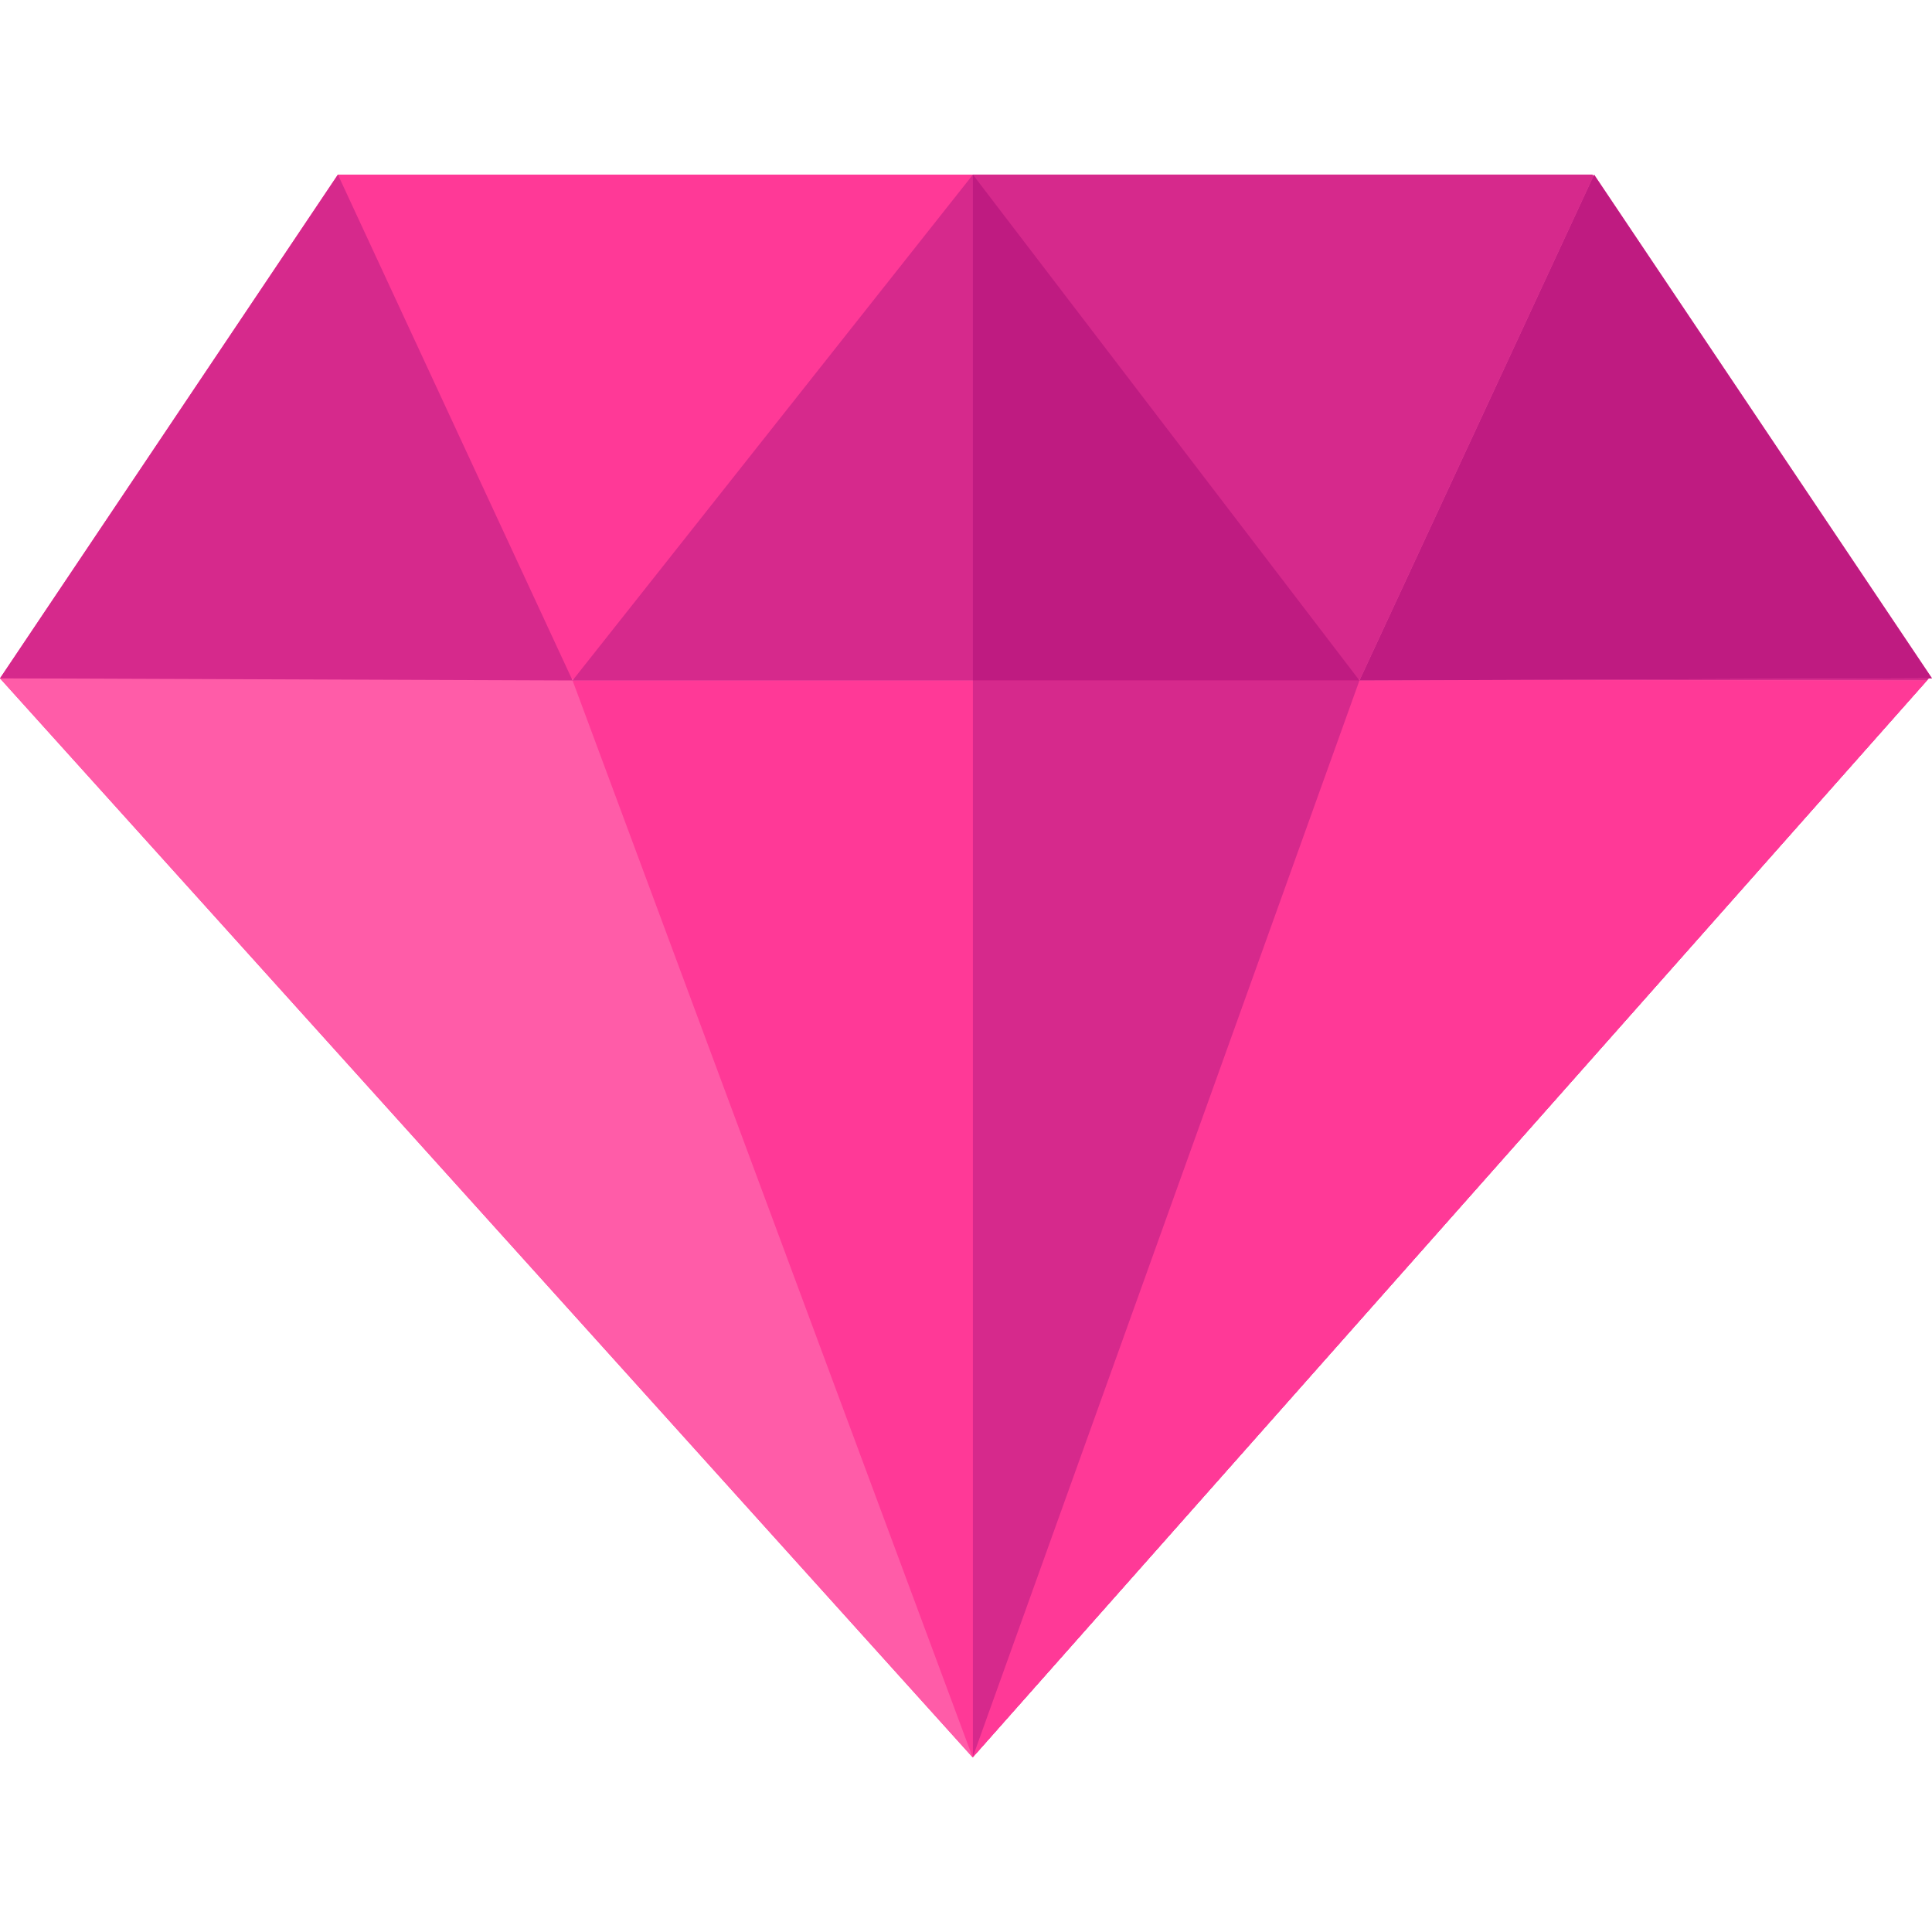 <?xml version="1.0" encoding="iso-8859-1"?>
<!-- Generator: Adobe Illustrator 19.0.0, SVG Export Plug-In . SVG Version: 6.00 Build 0)  -->
<svg version="1.1" id="Capa_1" xmlns="http://www.w3.org/2000/svg" xmlns:xlink="http://www.w3.org/1999/xlink" x="0px" y="0px"
	 viewBox="0 0 512 512" style="enable-background:new 0 0 512 512;" xml:space="preserve">
<path style="fill:#FF3997;" d="M257.765,465.723L0,179.767l89.548-133.49h332.46l89.375,133.235L257.765,465.723z"/>
<polygon style="fill:#D6298C;" points="257.828,465.651 511.382,179.512 422.008,46.277 257.828,46.277 "/>
<polygon style="fill:#FF5CA8;" points="0,179.767 257.765,465.723 510.665,180.327 "/>
<g>
	<polygon style="fill:#FF3997;" points="257.828,180.05 257.828,465.651 510.665,180.327 	"/>
	<path style="fill:#FF3997;" d="M257.765,465.723L151.732,180.327h208.535L257.765,465.723z"/>
</g>
<g>
	<path style="fill:#D6298C;" d="M360.268,180.327H151.732l106.102-134.05L360.268,180.327z"/>
	<polygon style="fill:#D6298C;" points="0,179.767 151.732,180.327 89.548,46.277 	"/>
</g>
<polygon style="fill:#FF5CA8;" points="512,179.767 360.268,180.327 422.453,46.277 "/>
<polygon style="fill:#D6298C;" points="257.828,180.327 257.828,465.546 360.268,180.327 "/>
<g>
	<polygon style="fill:#BF1B81;" points="257.828,46.288 257.828,180.327 360.268,180.327 	"/>
	<polygon style="fill:#BF1B81;" points="512,179.767 360.268,180.327 422.453,46.277 	"/>
</g>
<g>
</g>
<g>
</g>
<g>
</g>
<g>
</g>
<g>
</g>
<g>
</g>
<g>
</g>
<g>
</g>
<g>
</g>
<g>
</g>
<g>
</g>
<g>
</g>
<g>
</g>
<g>
</g>
<g>
</g>
</svg>
